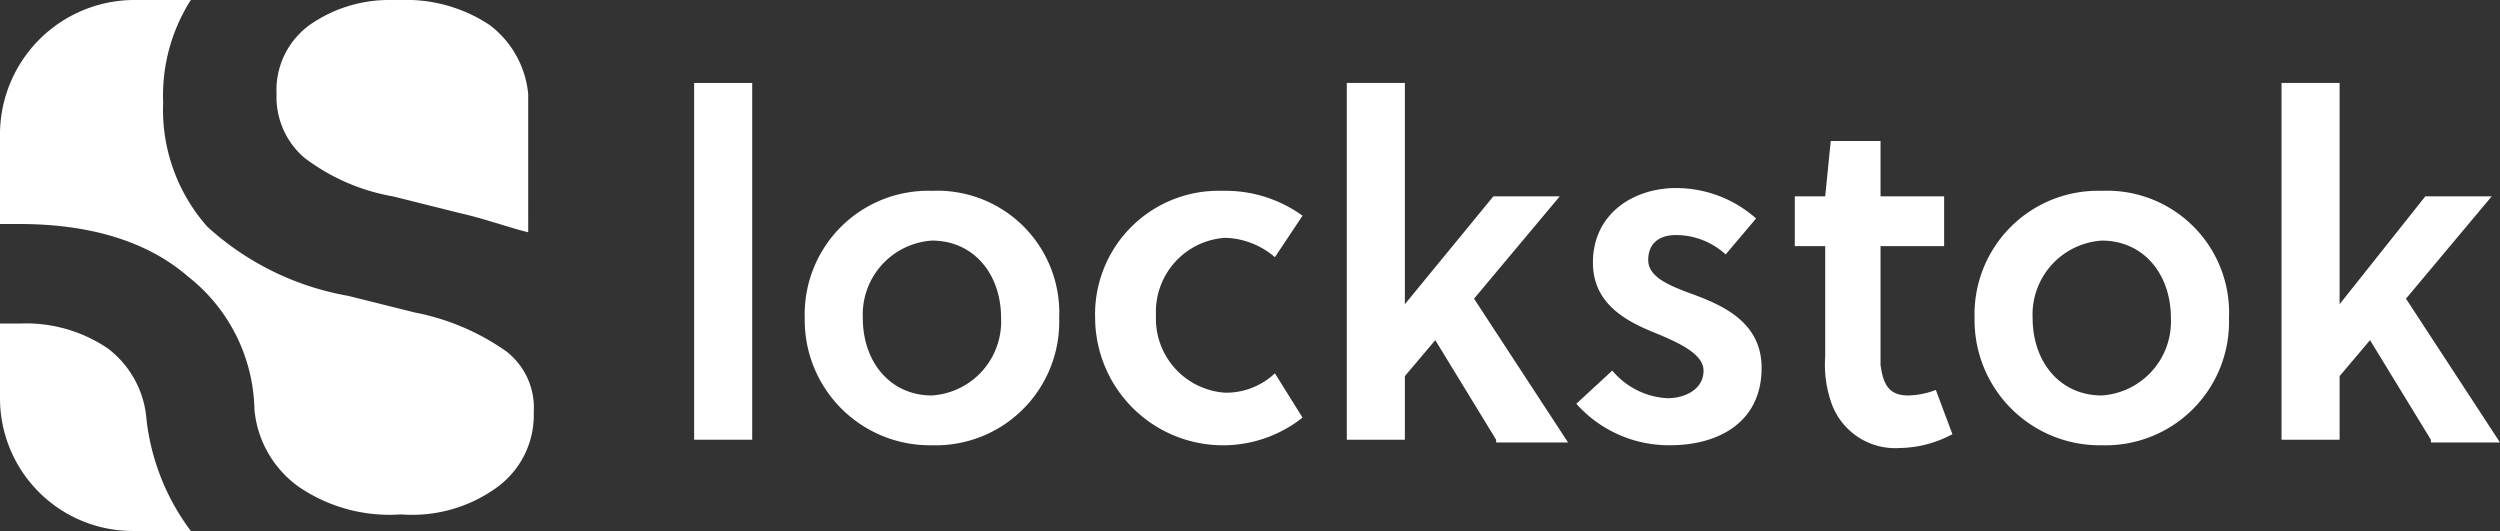 <svg id="Layer_1" data-name="Layer 1" xmlns="http://www.w3.org/2000/svg" width="118" height="25.062" viewBox="0 0 118 25.062"><rect x="0" y="0" width="118" height="25.062" fill="#333333" stroke="none"/><defs><style>.cls-1{fill:#fff;}</style></defs><path class="cls-1" d="M35.504,20.754H32.763V3.916h2.741Z"/><path class="cls-1" d="M49.993,15.011a5.83,5.83,0,0,1-6.005,6.005,5.908,5.908,0,0,1-6.004-6.005,5.83,5.83,0,0,1,6.004-6.004A5.757,5.757,0,0,1,49.993,15.011Zm-6.005-3.655a3.497,3.497,0,0,0-3.263,3.655c0,2.088,1.305,3.655,3.263,3.655a3.497,3.497,0,0,0,3.263-3.655C47.252,12.922,45.947,11.356,43.989,11.356Z"/><path class="cls-1" d="M61.48,19.71a6.038,6.038,0,0,1-9.79-4.699,5.83,5.83,0,0,1,6.004-6.004A6.218,6.218,0,0,1,61.48,10.181l-1.305,1.958a3.753,3.753,0,0,0-2.35-.914,3.498,3.498,0,0,0-3.263,3.655,3.501,3.501,0,0,0,3.263,3.655,3.351,3.351,0,0,0,2.35-.914Z"/><path class="cls-1" d="M70.617,20.754l-2.872-4.699L66.31,17.752v3.002H63.569V3.916H66.31V14.358h0l4.177-5.091H73.62l-4.046,4.83,4.438,6.788H70.617Z"/><path class="cls-1" d="M81.451,12.009a3.48,3.48,0,0,0-2.35-.914c-.783,0-1.305.392-1.305,1.175s.914,1.175,1.958,1.566c1.436.522,3.394,1.305,3.394,3.524,0,2.611-2.088,3.655-4.308,3.655a5.846,5.846,0,0,1-4.438-1.958L76.1,17.491A3.625,3.625,0,0,0,78.71,18.796c.783,0,1.697-.392,1.697-1.305,0-.783-1.175-1.305-2.088-1.697-1.305-.522-3.133-1.305-3.133-3.394,0-2.349,1.958-3.524,3.916-3.524a5.687,5.687,0,0,1,3.785,1.436Z"/><path class="cls-1" d="M88.761,11.487V17.23c.13.914.392,1.436,1.305,1.436a3.86,3.86,0,0,0,1.305-.261l.783,2.088a5.399,5.399,0,0,1-2.48.653,3.193,3.193,0,0,1-3.263-2.219,5.41,5.41,0,0,1-.261-2.088V11.617H84.715v-2.35H86.15l.261-2.611h2.35V9.268h3.002v2.35H88.761Z"/><path class="cls-1" d="M105.208,15.011a5.83,5.83,0,0,1-6.004,6.005,5.908,5.908,0,0,1-6.004-6.005,5.83,5.83,0,0,1,6.004-6.004A5.757,5.757,0,0,1,105.208,15.011Zm-6.004-3.655A3.497,3.497,0,0,0,95.94,15.011c0,2.088,1.305,3.655,3.263,3.655a3.497,3.497,0,0,0,3.263-3.655C102.467,12.922,101.162,11.356,99.204,11.356Z"/><path class="cls-1" d="M114.737,20.754l-2.872-4.699-1.436,1.697v3.002H107.688V3.916h2.741V14.358h0l4.046-5.091h3.133l-4.046,4.83L118,20.885h-3.263Z"/><path class="cls-1" d="M6.918,19.841a4.651,4.651,0,0,0-1.827-3.394,6.885,6.885,0,0,0-4.177-1.175H0v3.524a6.267,6.267,0,0,0,6.266,6.266H9.007a10.794,10.794,0,0,1-2.088-5.221Z"/><path class="cls-1" d="M.914,10.573c3.263,0,6.004.783,7.962,2.48a8.176,8.176,0,0,1,3.133,6.266h0a5.031,5.031,0,0,0,2.088,3.655,7.591,7.591,0,0,0,4.83,1.305,6.813,6.813,0,0,0,4.569-1.305,4.21,4.21,0,0,0,1.697-3.524,3.36,3.36,0,0,0-1.305-2.872A11.172,11.172,0,0,0,19.58,14.75l-3.133-.783A13.271,13.271,0,0,1,9.79,10.704,8.316,8.316,0,0,1,7.701,4.83,8.372,8.372,0,0,1,9.007,0H6.266A6.353,6.353,0,0,0,0,6.266V10.573Z"/><path class="cls-1" d="M23.104,1.175A7.125,7.125,0,0,0,19.449,0H18.405A6.523,6.523,0,0,0,14.62,1.175,3.795,3.795,0,0,0,13.053,4.438,3.78,3.78,0,0,0,14.358,7.44a9.649,9.649,0,0,0,4.177,1.827l3.133.783c1.175.261,2.219.653,3.263.914V4.438A4.628,4.628,0,0,0,23.104,1.175Z"/></svg>